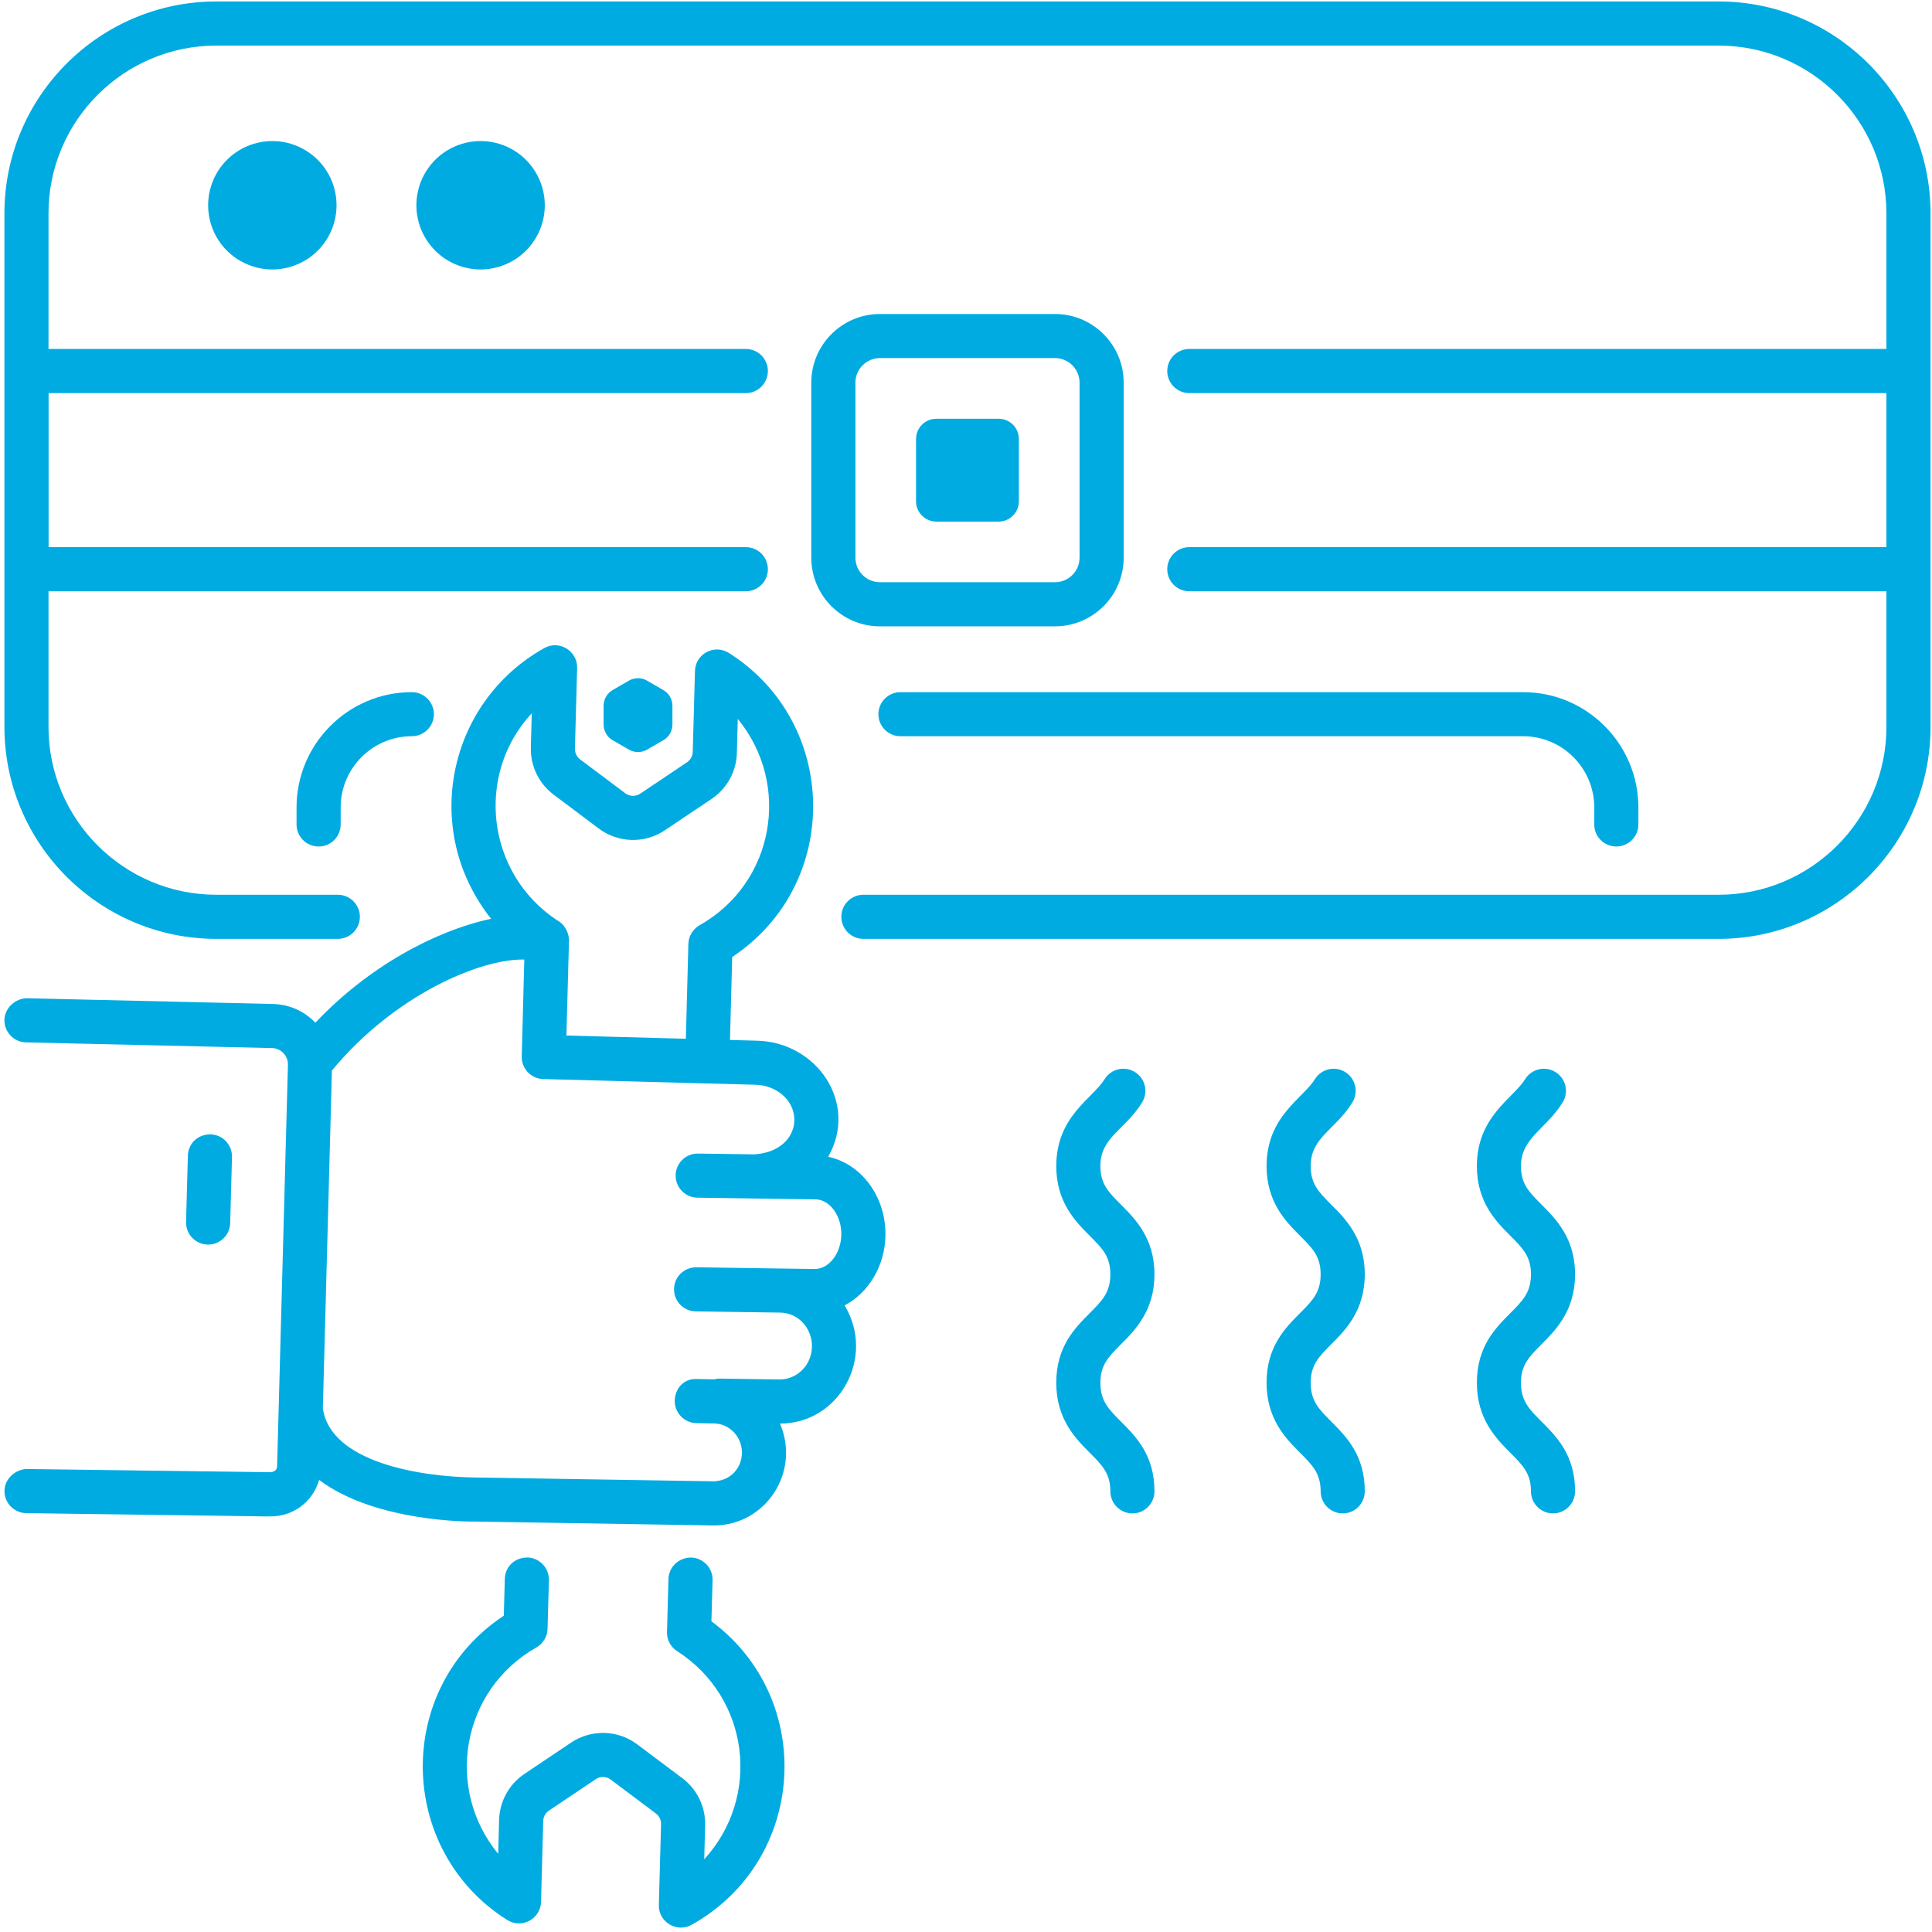 <?xml version="1.0" encoding="UTF-8"?> <svg xmlns="http://www.w3.org/2000/svg" width="200" height="200" viewBox="0 0 200 200" fill="none"><g clip-path="url(#clip0_2_35)"><path d="M22.396 97.192H34.969C36.229 97.192 37.255 96.166 37.255 94.906C37.255 93.646 36.229 92.625 34.969 92.625H22.396C12.818 92.625 5.021 84.833 5.021 75.25V61.208H77.208C78.469 61.208 79.49 60.187 79.49 58.927C79.49 57.666 78.469 56.641 77.208 56.641H5.031V40.693H77.208C78.469 40.693 79.49 39.666 79.49 38.406C79.49 37.146 78.469 36.125 77.208 36.125H5.021V22.088C5.021 12.51 12.818 4.719 22.396 4.719H177.911C187.49 4.719 195.281 12.51 195.281 22.088V36.125H123.115C121.854 36.125 120.833 37.146 120.833 38.406C120.833 39.666 121.854 40.693 123.115 40.693H195.281V56.641H123.115C121.854 56.641 120.833 57.666 120.833 58.927C120.833 60.187 121.854 61.208 123.115 61.208H195.281V75.25C195.281 84.833 187.49 92.625 177.911 92.625H89.375C88.115 92.625 87.094 93.646 87.094 94.906C87.094 96.166 88.115 97.192 89.375 97.192H177.911C190.005 97.192 199.849 87.349 199.849 75.25C199.849 70.719 199.849 21.656 199.849 22.088C199.849 9.995 190.005 0.151 177.911 0.151H22.396C10.302 0.151 0.458 9.995 0.458 22.088V75.25C0.458 87.349 10.302 97.192 22.396 97.192Z" fill="#00ABE2"></path><path d="M109.214 32.505H91.094C87.172 32.505 83.984 35.693 83.984 39.609V57.729C83.984 61.651 87.172 64.839 91.094 64.839H109.214C113.13 64.839 116.323 61.651 116.323 57.729V39.609C116.323 35.693 113.13 32.505 109.214 32.505ZM111.755 57.729C111.755 59.13 110.615 60.271 109.214 60.271H91.094C89.693 60.271 88.552 59.13 88.552 57.729V39.609C88.552 38.214 89.693 37.068 91.094 37.068H109.214C110.615 37.068 111.755 38.214 111.755 39.609V57.729Z" fill="#00ABE2"></path><path d="M103.375 43.349H96.932C95.771 43.349 94.828 44.287 94.828 45.448V51.891C94.828 53.052 95.771 53.995 96.932 53.995H103.375C104.536 53.995 105.474 53.052 105.474 51.891V45.448C105.474 44.287 104.536 43.349 103.375 43.349Z" fill="#00ABE2"></path><path d="M56.396 21.25C56.396 21.682 56.354 22.114 56.266 22.547C56.182 22.974 56.057 23.39 55.891 23.791C55.724 24.192 55.516 24.578 55.276 24.937C55.031 25.302 54.761 25.64 54.448 25.948C54.141 26.255 53.807 26.531 53.443 26.776C53.078 27.015 52.698 27.219 52.292 27.385C51.891 27.552 51.474 27.682 51.047 27.765C50.62 27.849 50.188 27.896 49.75 27.896C49.313 27.896 48.88 27.849 48.453 27.765C48.026 27.682 47.609 27.552 47.208 27.385C46.802 27.219 46.422 27.015 46.057 26.776C45.698 26.531 45.359 26.255 45.052 25.948C44.745 25.64 44.469 25.302 44.224 24.937C43.984 24.578 43.776 24.192 43.609 23.791C43.443 23.39 43.318 22.974 43.234 22.547C43.146 22.114 43.104 21.682 43.104 21.25C43.104 20.812 43.146 20.38 43.234 19.953C43.318 19.526 43.443 19.109 43.609 18.703C43.776 18.302 43.984 17.916 44.224 17.557C44.469 17.192 44.745 16.859 45.052 16.547C45.359 16.239 45.698 15.963 46.057 15.724C46.422 15.479 46.802 15.276 47.208 15.109C47.609 14.943 48.026 14.818 48.453 14.729C48.88 14.646 49.313 14.604 49.75 14.604C50.188 14.604 50.62 14.646 51.047 14.729C51.474 14.818 51.891 14.943 52.292 15.109C52.698 15.276 53.078 15.479 53.443 15.724C53.807 15.963 54.141 16.239 54.448 16.547C54.761 16.859 55.031 17.192 55.276 17.557C55.516 17.916 55.724 18.302 55.891 18.703C56.057 19.109 56.182 19.526 56.266 19.953C56.354 20.38 56.396 20.812 56.396 21.25Z" fill="#00ABE2"></path><path d="M34.839 21.25C34.839 21.682 34.797 22.114 34.708 22.547C34.625 22.974 34.5 23.39 34.333 23.791C34.167 24.192 33.958 24.578 33.719 24.937C33.474 25.302 33.198 25.64 32.891 25.948C32.583 26.255 32.245 26.531 31.885 26.776C31.521 27.015 31.135 27.219 30.734 27.385C30.333 27.552 29.917 27.682 29.49 27.765C29.062 27.849 28.63 27.896 28.193 27.896C27.755 27.896 27.323 27.849 26.896 27.765C26.469 27.682 26.052 27.552 25.651 27.385C25.245 27.219 24.865 27.015 24.5 26.776C24.135 26.531 23.802 26.255 23.495 25.948C23.182 25.64 22.906 25.302 22.667 24.937C22.422 24.578 22.219 24.192 22.052 23.791C21.885 23.39 21.76 22.974 21.672 22.547C21.588 22.114 21.547 21.682 21.547 21.25C21.547 20.812 21.588 20.38 21.672 19.953C21.76 19.526 21.885 19.109 22.052 18.703C22.219 18.302 22.422 17.916 22.667 17.557C22.906 17.192 23.182 16.859 23.495 16.547C23.802 16.239 24.135 15.963 24.5 15.724C24.865 15.479 25.245 15.276 25.651 15.109C26.052 14.943 26.469 14.818 26.896 14.729C27.323 14.646 27.755 14.604 28.193 14.604C28.63 14.604 29.062 14.646 29.49 14.729C29.917 14.818 30.333 14.943 30.734 15.109C31.135 15.276 31.521 15.479 31.885 15.724C32.245 15.963 32.583 16.239 32.891 16.547C33.198 16.859 33.474 17.192 33.719 17.557C33.958 17.916 34.167 18.302 34.333 18.703C34.5 19.109 34.625 19.526 34.708 19.953C34.797 20.38 34.839 20.812 34.839 21.25Z" fill="#00ABE2"></path><path d="M109.344 143.146C109.344 146.911 111.349 148.927 112.818 150.396C114.099 151.682 114.943 152.531 114.943 154.38C114.943 155.641 115.969 156.667 117.229 156.667C118.49 156.667 119.51 155.641 119.51 154.38C119.51 150.641 117.594 148.719 116.052 147.172C114.76 145.88 113.911 145.026 113.911 143.146C113.911 141.297 114.76 140.448 116.042 139.161C117.505 137.693 119.51 135.682 119.51 131.917C119.51 128.172 117.505 126.167 116.042 124.703C114.76 123.417 113.911 122.573 113.911 120.714C113.911 117.714 116.443 117 118.229 114.125C118.891 113.052 118.562 111.646 117.49 110.979C116.417 110.312 115.01 110.651 114.344 111.719C113.099 113.734 109.344 115.557 109.344 120.714C109.344 124.464 111.349 126.464 112.813 127.932C114.099 129.214 114.943 130.062 114.943 131.917C114.943 133.792 114.094 134.646 112.807 135.937C111.266 137.484 109.344 139.406 109.344 143.146Z" fill="#00ABE2"></path><path d="M131.115 143.146C131.115 146.911 133.12 148.927 134.588 150.396C135.87 151.682 136.713 152.531 136.713 154.38C136.713 155.641 137.74 156.667 139 156.667C140.26 156.667 141.281 155.641 141.281 154.38C141.281 150.641 139.365 148.719 137.823 147.172C136.531 145.88 135.682 145.026 135.682 143.146C135.682 141.297 136.526 140.448 137.807 139.161C139.276 137.693 141.281 135.682 141.281 131.917C141.281 128.172 139.276 126.167 137.812 124.703C136.526 123.417 135.682 122.573 135.682 120.714C135.682 117.714 138.213 117 139.995 114.125C140.661 113.052 140.328 111.646 139.26 110.979C138.187 110.312 136.781 110.651 136.115 111.719C134.87 113.734 131.115 115.557 131.115 120.714C131.115 124.464 133.12 126.464 134.583 127.932C135.87 129.214 136.713 130.062 136.713 131.917C136.713 133.792 135.865 134.646 134.573 135.937C133.036 137.484 131.115 139.406 131.115 143.146Z" fill="#00ABE2"></path><path d="M152.885 143.146C152.885 146.912 154.891 148.927 156.354 150.396C157.635 151.683 158.484 152.531 158.484 154.38C158.484 155.641 159.505 156.667 160.766 156.667C162.026 156.667 163.052 155.641 163.052 154.38C163.052 150.641 161.135 148.719 159.589 147.172C158.302 145.88 157.448 145.026 157.448 143.146C157.448 141.297 158.297 140.448 159.578 139.162C161.042 137.693 163.052 135.683 163.052 131.917C163.052 128.172 161.047 126.167 159.583 124.703C158.297 123.417 157.448 122.573 157.448 120.714C157.448 117.797 160.068 116.87 161.766 114.12C162.427 113.047 162.099 111.641 161.021 110.979C159.948 110.313 158.542 110.646 157.88 111.719C156.656 113.698 152.885 115.578 152.885 120.714C152.885 124.464 154.891 126.464 156.354 127.933C157.635 129.214 158.484 130.063 158.484 131.917C158.484 133.792 157.635 134.646 156.344 135.938C154.802 137.485 152.885 139.406 152.885 143.146Z" fill="#00ABE2"></path><path d="M55.531 170.542C56.224 170.146 56.661 169.411 56.682 168.614L56.823 163.578C56.854 162.318 55.859 161.265 54.599 161.229C53.245 161.245 52.292 162.193 52.255 163.453L52.156 167.255C40.729 174.818 41.099 191.557 52.505 198.755C54.026 199.713 55.958 198.63 56.01 196.885L56.234 188.515C56.245 188.078 56.469 187.677 56.828 187.432L61.672 184.182C62.141 183.859 62.766 183.88 63.224 184.224L67.896 187.729C68.245 187.995 68.443 188.406 68.432 188.838L68.203 197.198C68.156 198.989 70.078 200.104 71.599 199.255C83.495 192.609 84.552 175.927 73.646 167.833L73.766 163.578C73.797 162.318 72.802 161.271 71.542 161.234C70.271 161.245 69.234 162.193 69.198 163.453L69.047 168.948C69.026 169.745 69.427 170.5 70.099 170.927C77.62 175.76 78.812 186.021 72.901 192.474L72.995 188.963C73.052 187.052 72.167 185.229 70.635 184.078L65.963 180.573C63.958 179.062 61.208 178.995 59.125 180.39L54.281 183.64C52.698 184.703 51.719 186.479 51.667 188.39L51.573 191.911C46.031 185.172 47.734 174.969 55.531 170.542Z" fill="#00ABE2"></path><path d="M2.687 107.906L28.156 108.495C29.083 108.516 29.833 109.281 29.807 110.229C29.781 111.177 28.864 145.135 28.687 151.766C28.682 152.135 28.443 152.401 27.906 152.401L2.781 152.073C1.604 152.094 0.484 153.068 0.463 154.328C0.448 155.588 1.458 156.62 2.719 156.641C37.417 157.099 25.469 156.974 28.047 156.974C30.276 156.974 32.359 155.547 33.036 153.198C38.849 157.583 48.724 157.526 49.125 157.51C77.042 157.963 73.557 157.911 73.917 157.911C79.266 157.911 82.896 152.38 80.745 147.37C80.745 147.37 80.745 147.37 80.75 147.37C86.906 147.37 90.672 140.474 87.432 135.135C89.88 133.844 91.615 131.094 91.661 127.865C91.713 123.844 89.146 120.469 85.734 119.75C88.901 114.208 84.568 107.818 78.26 107.729L75.568 107.656L75.797 99.068C87.177 91.521 86.875 74.802 75.443 67.588C73.948 66.646 71.99 67.687 71.943 69.453L71.713 77.828C71.703 78.266 71.479 78.667 71.12 78.911L66.281 82.156C65.807 82.474 65.182 82.463 64.724 82.115L60.052 78.609C59.703 78.349 59.505 77.932 59.516 77.5L59.745 69.146C59.786 67.359 57.864 66.229 56.344 67.088C46.375 72.661 43.521 85.896 50.838 95.109C44.953 96.385 38.109 100.099 32.646 105.87C31.489 104.661 29.937 103.974 28.265 103.932L2.792 103.338C1.651 103.333 0.489 104.307 0.458 105.568C0.427 106.828 1.427 107.875 2.687 107.906ZM55.047 73.838L54.953 77.38C54.901 79.297 55.792 81.12 57.312 82.26L61.979 85.766C63.989 87.276 66.74 87.354 68.823 85.953L73.667 82.703C75.25 81.641 76.229 79.865 76.281 77.953L76.375 74.427C81.943 81.203 80.172 91.406 72.422 95.781C71.729 96.177 71.281 96.911 71.26 97.708L71 107.531L58.635 107.198L58.901 97.38C58.922 96.62 58.479 95.677 57.646 95.25C50.37 90.422 49.151 80.193 55.047 73.838ZM54.276 99.333L54.01 109.354C53.974 110.615 54.969 111.667 56.229 111.703C72.005 112.13 78.521 112.302 78.167 112.292C79.349 112.307 80.469 112.776 81.245 113.568C83.255 115.646 82.187 119.245 78.062 119.5C77.463 119.49 80.224 119.531 72.224 119.417C70.979 119.417 69.958 120.417 69.943 121.667C69.927 122.927 70.932 123.963 72.193 123.984C72.958 123.995 78.312 124.068 78 124.068L84.422 124.156C85.896 124.177 87.12 125.849 87.094 127.802C87.068 129.74 85.812 131.365 84.349 131.365C84.338 131.365 84.333 131.365 84.323 131.365C84.016 131.365 80.557 131.312 80.865 131.318C78.745 131.286 71.635 131.182 72.088 131.187C70.818 131.187 69.792 132.177 69.776 133.437C69.755 134.698 70.766 135.74 72.026 135.755C72.75 135.766 81.109 135.885 80.797 135.88C82.62 135.911 84.078 137.484 84.052 139.396C84.026 141.307 82.536 142.802 80.698 142.802C72.974 142.693 74.583 142.682 73.969 142.786L72.177 142.755C70.781 142.672 69.875 143.745 69.849 144.995C69.828 146.255 70.833 147.297 72.094 147.323L73.917 147.354C75.531 147.38 76.823 148.75 76.807 150.406C76.786 151.932 75.667 153.297 73.865 153.344L49.13 152.948C43.51 152.875 34.193 151.38 33.422 145.781L34.359 110.818C40.833 102.995 49.745 99.224 54.276 99.333Z" fill="#00ABE2"></path><path d="M21.547 128.839C22.781 128.839 23.792 127.86 23.828 126.62L24.016 119.771C24.047 118.511 23.052 117.458 21.792 117.427C20.448 117.427 19.484 118.386 19.448 119.646L19.261 126.495C19.229 127.755 20.224 128.802 21.484 128.839C21.505 128.839 21.526 128.839 21.547 128.839Z" fill="#00ABE2"></path><path d="M66.984 70.459C66.406 70.125 65.688 70.125 65.104 70.459L63.422 71.433C62.844 71.766 62.484 72.386 62.484 73.063V75C62.484 75.672 62.844 76.297 63.422 76.63L65.104 77.599C65.688 77.938 66.406 77.938 66.984 77.599L68.667 76.63C69.25 76.297 69.609 75.672 69.609 75V73.063C69.609 72.386 69.25 71.766 68.667 71.433L66.984 70.459Z" fill="#00ABE2"></path><path d="M167.318 87.63C168.578 87.63 169.604 86.609 169.604 85.349V83.583C169.604 77.005 164.25 71.651 157.672 71.651H93.214C91.953 71.651 90.932 72.672 90.932 73.932C90.932 75.192 91.953 76.213 93.214 76.213H157.672C161.729 76.213 165.037 79.521 165.037 83.583V85.349C165.037 86.609 166.057 87.63 167.318 87.63Z" fill="#00ABE2"></path><path d="M30.698 83.583V85.349C30.698 86.609 31.724 87.63 32.984 87.63C34.245 87.63 35.266 86.609 35.266 85.349V83.583C35.266 79.521 38.573 76.213 42.63 76.213C43.891 76.213 44.917 75.192 44.917 73.932C44.917 72.672 43.891 71.651 42.63 71.651C36.052 71.651 30.698 77.005 30.698 83.583Z" fill="#00ABE2"></path></g><defs><clipPath id="clip0_2_35"><rect width="200" height="200" fill="white"></rect></clipPath></defs></svg> 